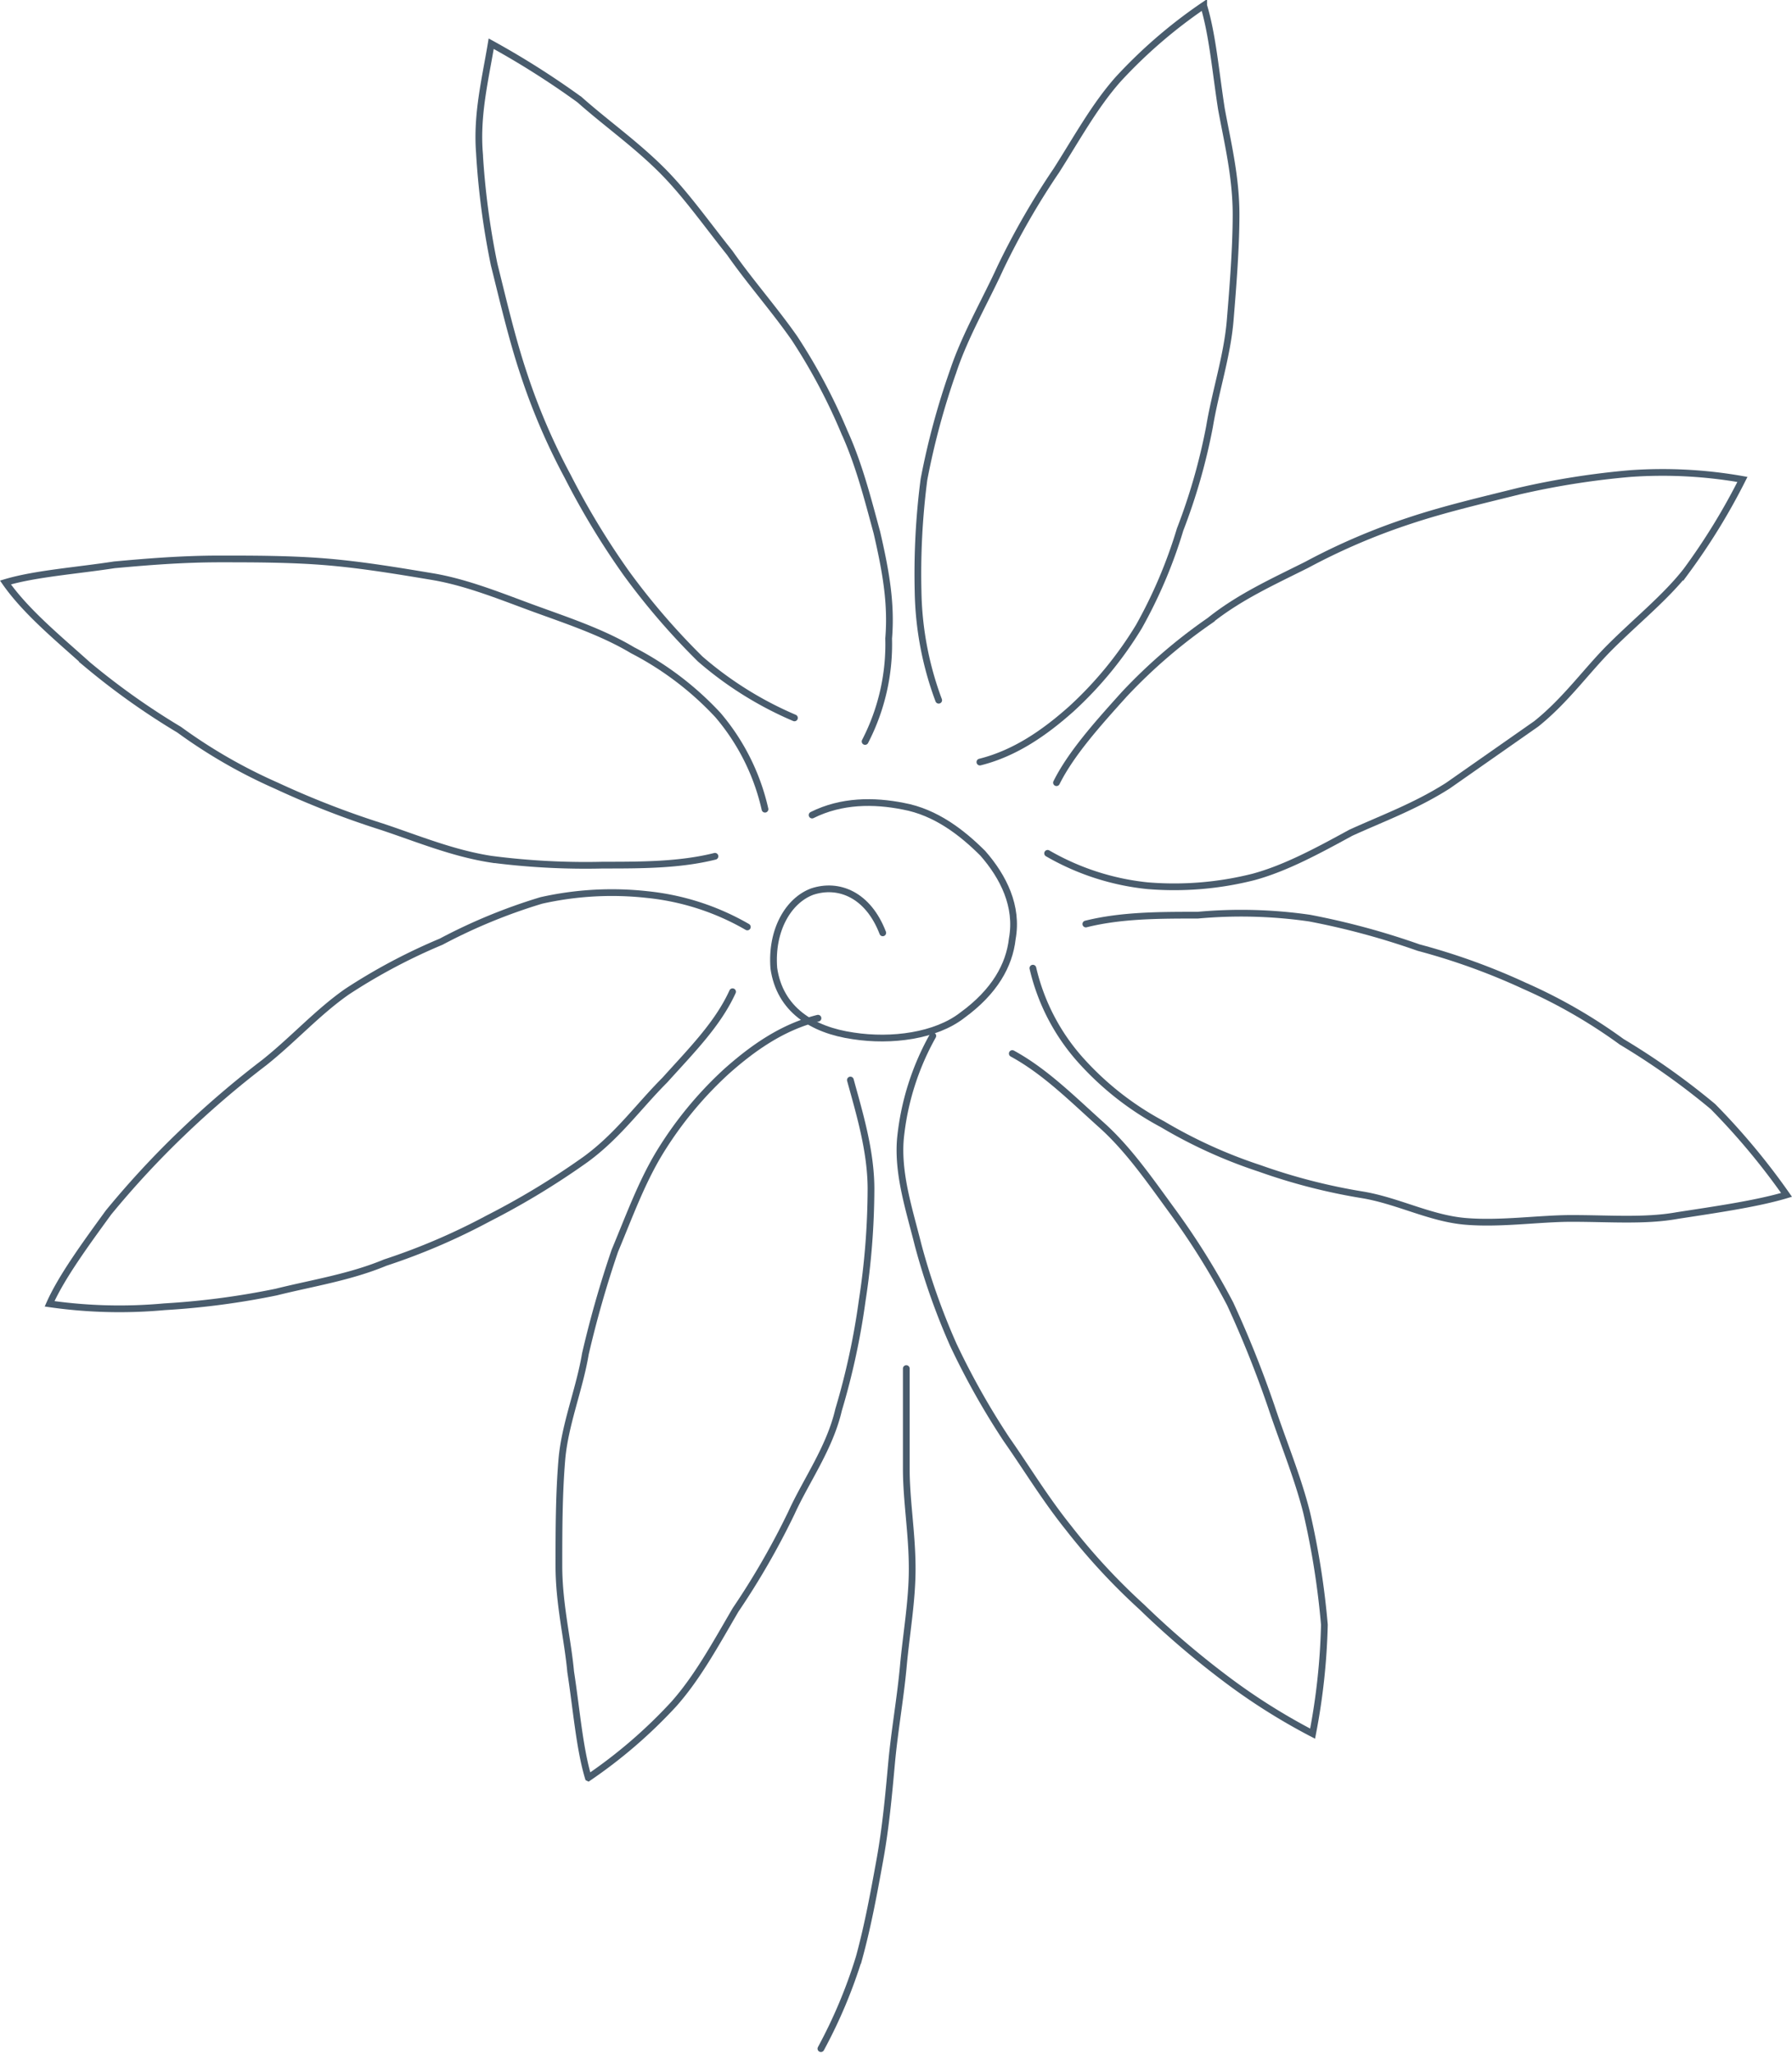 <svg xmlns="http://www.w3.org/2000/svg" width="266.169" height="304.951" viewBox="0 0 266.169 304.951">
  <g id="Group_860" data-name="Group 860" transform="translate(0.806 0.806)">
    <g id="Group_847" data-name="Group 847" transform="translate(121.127 202.461)">
      <path id="Path_1911" data-name="Path 1911" d="M247.981,47V61.868c0,4.81.875,9.62.875,14.868,0,4.81-.875,9.62-1.312,14.43s-1.312,9.62-1.749,14.43-.875,9.62-1.749,14.43-1.749,9.62-3.061,14.43a74.008,74.008,0,0,1-5.685,13.556" transform="translate(-235.3 -47)" fill="none" stroke="#495c6d" stroke-linecap="round" stroke-miterlimit="10" stroke-width="1"/>
    </g>
    <g id="Group_859" data-name="Group 859">
      <g id="Group_858" data-name="Group 858">
        <g id="Group_856" data-name="Group 856">
          <g id="Group_848" data-name="Group 848" transform="translate(135.557)">
            <path id="Path_1912" data-name="Path 1912" d="M247.783,113.081c5.247-1.312,9.62-4.373,13.556-7.871A55.736,55.736,0,0,0,271.4,92.966a71.6,71.6,0,0,0,6.122-14.43,88.05,88.05,0,0,0,4.373-15.3c.875-5.247,2.624-10.495,3.061-15.742s.875-10.932.875-15.742c0-5.685-1.312-10.932-2.186-15.742-.875-5.685-1.312-10.932-2.624-15.3a73.248,73.248,0,0,0-12.681,10.932c-3.5,3.936-6.122,8.746-9.183,13.556a113.428,113.428,0,0,0-8.308,14.43c-2.186,4.81-5.247,10.057-7,15.3A111.056,111.056,0,0,0,239.475,71.1a108.646,108.646,0,0,0-.875,16.617,48.368,48.368,0,0,0,3.061,16.179" transform="translate(-238.6 -0.7)" fill="none" stroke="#495c6d" stroke-linecap="round" stroke-miterlimit="10" stroke-width="1"/>
          </g>
          <g id="Group_849" data-name="Group 849" transform="translate(82.209 150.425)">
            <path id="Path_1913" data-name="Path 1913" d="M264.881,35.1c-5.247,1.312-9.62,4.373-13.556,7.871a55.735,55.735,0,0,0-10.058,12.244c-2.624,4.373-4.373,9.183-6.559,14.43a156.336,156.336,0,0,0-4.373,15.3c-.874,5.247-3.061,10.495-3.5,15.742s-.437,10.932-.437,15.742c0,5.685,1.312,10.932,1.749,15.742.875,5.685,1.312,11.369,2.624,15.742a73.247,73.247,0,0,0,12.681-10.932c3.5-3.936,6.122-8.746,9.183-13.993a113.451,113.451,0,0,0,8.308-14.43c2.186-4.81,5.685-9.62,7-15.3a107.007,107.007,0,0,0,3.5-16.179,110.7,110.7,0,0,0,1.312-16.617c0-5.685-1.749-11.369-3.061-16.179" transform="translate(-226.4 -35.1)" fill="none" stroke="#495c6d" stroke-linecap="round" stroke-miterlimit="10" stroke-width="1"/>
          </g>
          <g id="Group_850" data-name="Group 850" transform="translate(152.611 134.833)">
            <path id="Path_1914" data-name="Path 1914" d="M242.5,39.693a30.96,30.96,0,0,0,7,13.556,44.216,44.216,0,0,0,12.244,9.62,72.509,72.509,0,0,0,14.43,6.559,87.256,87.256,0,0,0,15.3,3.936c5.247.875,10.057,3.5,15.3,3.936s10.932-.437,15.742-.437c5.685,0,10.932.437,15.742-.437,5.685-.875,11.807-1.749,16.18-3.061a102.3,102.3,0,0,0-10.932-13.118,106.864,106.864,0,0,0-13.556-9.62,77.6,77.6,0,0,0-14.43-8.308,96.342,96.342,0,0,0-15.742-5.685A111.055,111.055,0,0,0,283.6,32.259a71.067,71.067,0,0,0-16.617-.437c-5.685,0-11.369,0-16.617,1.312" transform="translate(-242.5 -31.534)" fill="none" stroke="#495c6d" stroke-linecap="round" stroke-miterlimit="10" stroke-width="1"/>
          </g>
          <g id="Group_851" data-name="Group 851" transform="translate(0 82.209)">
            <path id="Path_1915" data-name="Path 1915" d="M320.419,56.669a32.567,32.567,0,0,0-7-13.993,46.289,46.289,0,0,0-12.681-9.62c-4.373-2.624-9.62-4.373-14.43-6.122s-10.058-3.936-15.3-4.81-10.495-1.749-15.742-2.186-10.932-.437-15.742-.437c-5.685,0-10.932.437-15.742.875-5.685.875-11.807,1.312-16.179,2.624,3.061,4.373,7.871,8.308,12.244,12.244a106.861,106.861,0,0,0,13.556,9.62,77.6,77.6,0,0,0,14.43,8.308,131.282,131.282,0,0,0,15.742,6.122c5.247,1.749,10.495,3.936,16.179,4.81a108.642,108.642,0,0,0,16.617.875c5.685,0,11.369,0,16.617-1.312" transform="translate(-207.6 -19.5)" fill="none" stroke="#495c6d" stroke-linecap="round" stroke-miterlimit="10" stroke-width="1"/>
          </g>
          <g id="Group_852" data-name="Group 852" transform="translate(132.865 153.049)">
            <path id="Path_1916" data-name="Path 1916" d="M242.863,35.7a39.11,39.11,0,0,0-4.81,15.3c-.437,5.247,1.312,10.495,2.624,15.742a100.623,100.623,0,0,0,5.247,14.868A112.833,112.833,0,0,0,253.8,95.608c3.061,4.373,5.685,8.746,9.183,13.118a94.471,94.471,0,0,0,10.932,11.807,130.568,130.568,0,0,0,12.244,10.495,91.842,91.842,0,0,0,13.118,8.308,96.468,96.468,0,0,0,1.749-16.179A118.653,118.653,0,0,0,298.4,106.54c-1.312-5.247-3.5-10.495-5.247-15.742a159.423,159.423,0,0,0-6.122-15.3A108.88,108.88,0,0,0,278.283,61.5c-3.5-4.81-6.559-9.183-10.495-12.681-4.373-3.936-8.308-7.871-13.118-10.495" transform="translate(-237.984 -35.7)" fill="none" stroke="#495c6d" stroke-linecap="round" stroke-miterlimit="10" stroke-width="1"/>
          </g>
          <g id="Group_853" data-name="Group 853" transform="translate(70.316 5.685)">
            <path id="Path_1917" data-name="Path 1917" d="M281.051,105.636a31.439,31.439,0,0,0,3.5-15.3c.437-5.247-.437-10.057-1.749-15.742-1.312-4.81-2.624-10.057-4.81-14.868a85.8,85.8,0,0,0-7.434-13.993c-3.061-4.373-6.559-8.308-9.62-12.681-3.5-4.373-6.559-8.746-10.058-12.244-3.936-3.936-8.308-7-12.244-10.495A125.029,125.029,0,0,0,225.516,2c-.875,5.247-2.186,10.495-1.749,16.179A115.664,115.664,0,0,0,225.954,34.8c1.312,5.247,2.624,10.932,4.373,16.179a94.872,94.872,0,0,0,6.559,15.3,114.812,114.812,0,0,0,8.746,14.43,103.709,103.709,0,0,0,10.932,12.681,53.211,53.211,0,0,0,13.993,8.746" transform="translate(-223.68 -2)" fill="none" stroke="#495c6d" stroke-linecap="round" stroke-miterlimit="10" stroke-width="1"/>
          </g>
          <g id="Group_854" data-name="Group 854" transform="translate(6.559 131.798)">
            <path id="Path_1918" data-name="Path 1918" d="M312.736,35.912a37.159,37.159,0,0,0-14.868-4.81,47.772,47.772,0,0,0-15.742.875A82.385,82.385,0,0,0,267.259,38.1a85.8,85.8,0,0,0-13.993,7.434c-4.373,3.061-7.871,7-12.244,10.495a140.693,140.693,0,0,0-12.244,10.495,134.506,134.506,0,0,0-10.932,11.807c-3.5,4.81-7,9.62-8.746,13.556a72.881,72.881,0,0,0,17.054.437,115.671,115.671,0,0,0,16.617-2.186c5.247-1.312,10.932-2.186,16.179-4.373a94.865,94.865,0,0,0,15.3-6.559,114.815,114.815,0,0,0,14.43-8.746c4.81-3.5,7.871-7.871,11.806-11.807,3.936-4.373,7.871-8.308,10.058-13.118" transform="translate(-209.1 -30.84)" fill="none" stroke="#495c6d" stroke-linecap="round" stroke-miterlimit="10" stroke-width="1"/>
          </g>
          <g id="Group_855" data-name="Group 855" transform="translate(154.798 69.356)">
            <path id="Path_1919" data-name="Path 1919" d="M243,73.142a37.158,37.158,0,0,0,14.867,4.81A48.044,48.044,0,0,0,273.61,76.64c4.81-1.312,9.62-3.936,14.43-6.559,4.81-2.186,9.62-3.936,14.43-7L315.589,53.9c4.373-3.5,7.434-7.871,10.932-11.369,3.935-3.936,8.308-7.434,11.369-11.369A94.609,94.609,0,0,0,346.2,17.607a68.228,68.228,0,0,0-16.617-.875,118.635,118.635,0,0,0-16.617,2.624c-5.247,1.312-10.932,2.624-16.179,4.373a94.867,94.867,0,0,0-15.3,6.559c-5.247,2.624-10.057,4.81-14.43,8.308a78.809,78.809,0,0,0-12.681,10.932c-3.935,4.373-7.871,8.746-10.057,13.118" transform="translate(-243 -16.561)" fill="none" stroke="#495c6d" stroke-linecap="round" stroke-miterlimit="10" stroke-width="1"/>
          </g>
        </g>
        <g id="Group_857" data-name="Group 857" transform="translate(114.083 118.394)">
          <path id="Path_1920" data-name="Path 1920" d="M239.421,29.633c4.373-2.186,9.183-2.186,13.556-1.312,4.81.875,8.746,3.936,11.807,7,3.061,3.5,5.247,7.871,4.373,12.681-.437,3.936-2.624,7.871-7.434,11.369-3.935,3.061-10.495,3.936-16.179,3.061-6.122-.875-10.932-3.936-11.807-10.057-.437-5.685,2.186-10.057,5.685-11.369,3.935-1.312,8.308.437,10.495,6.122" transform="translate(-233.689 -27.775)" fill="none" stroke="#495c6d" stroke-linecap="round" stroke-miterlimit="10" stroke-width="1"/>
        </g>
      </g>
    </g>
  </g>
</svg>

